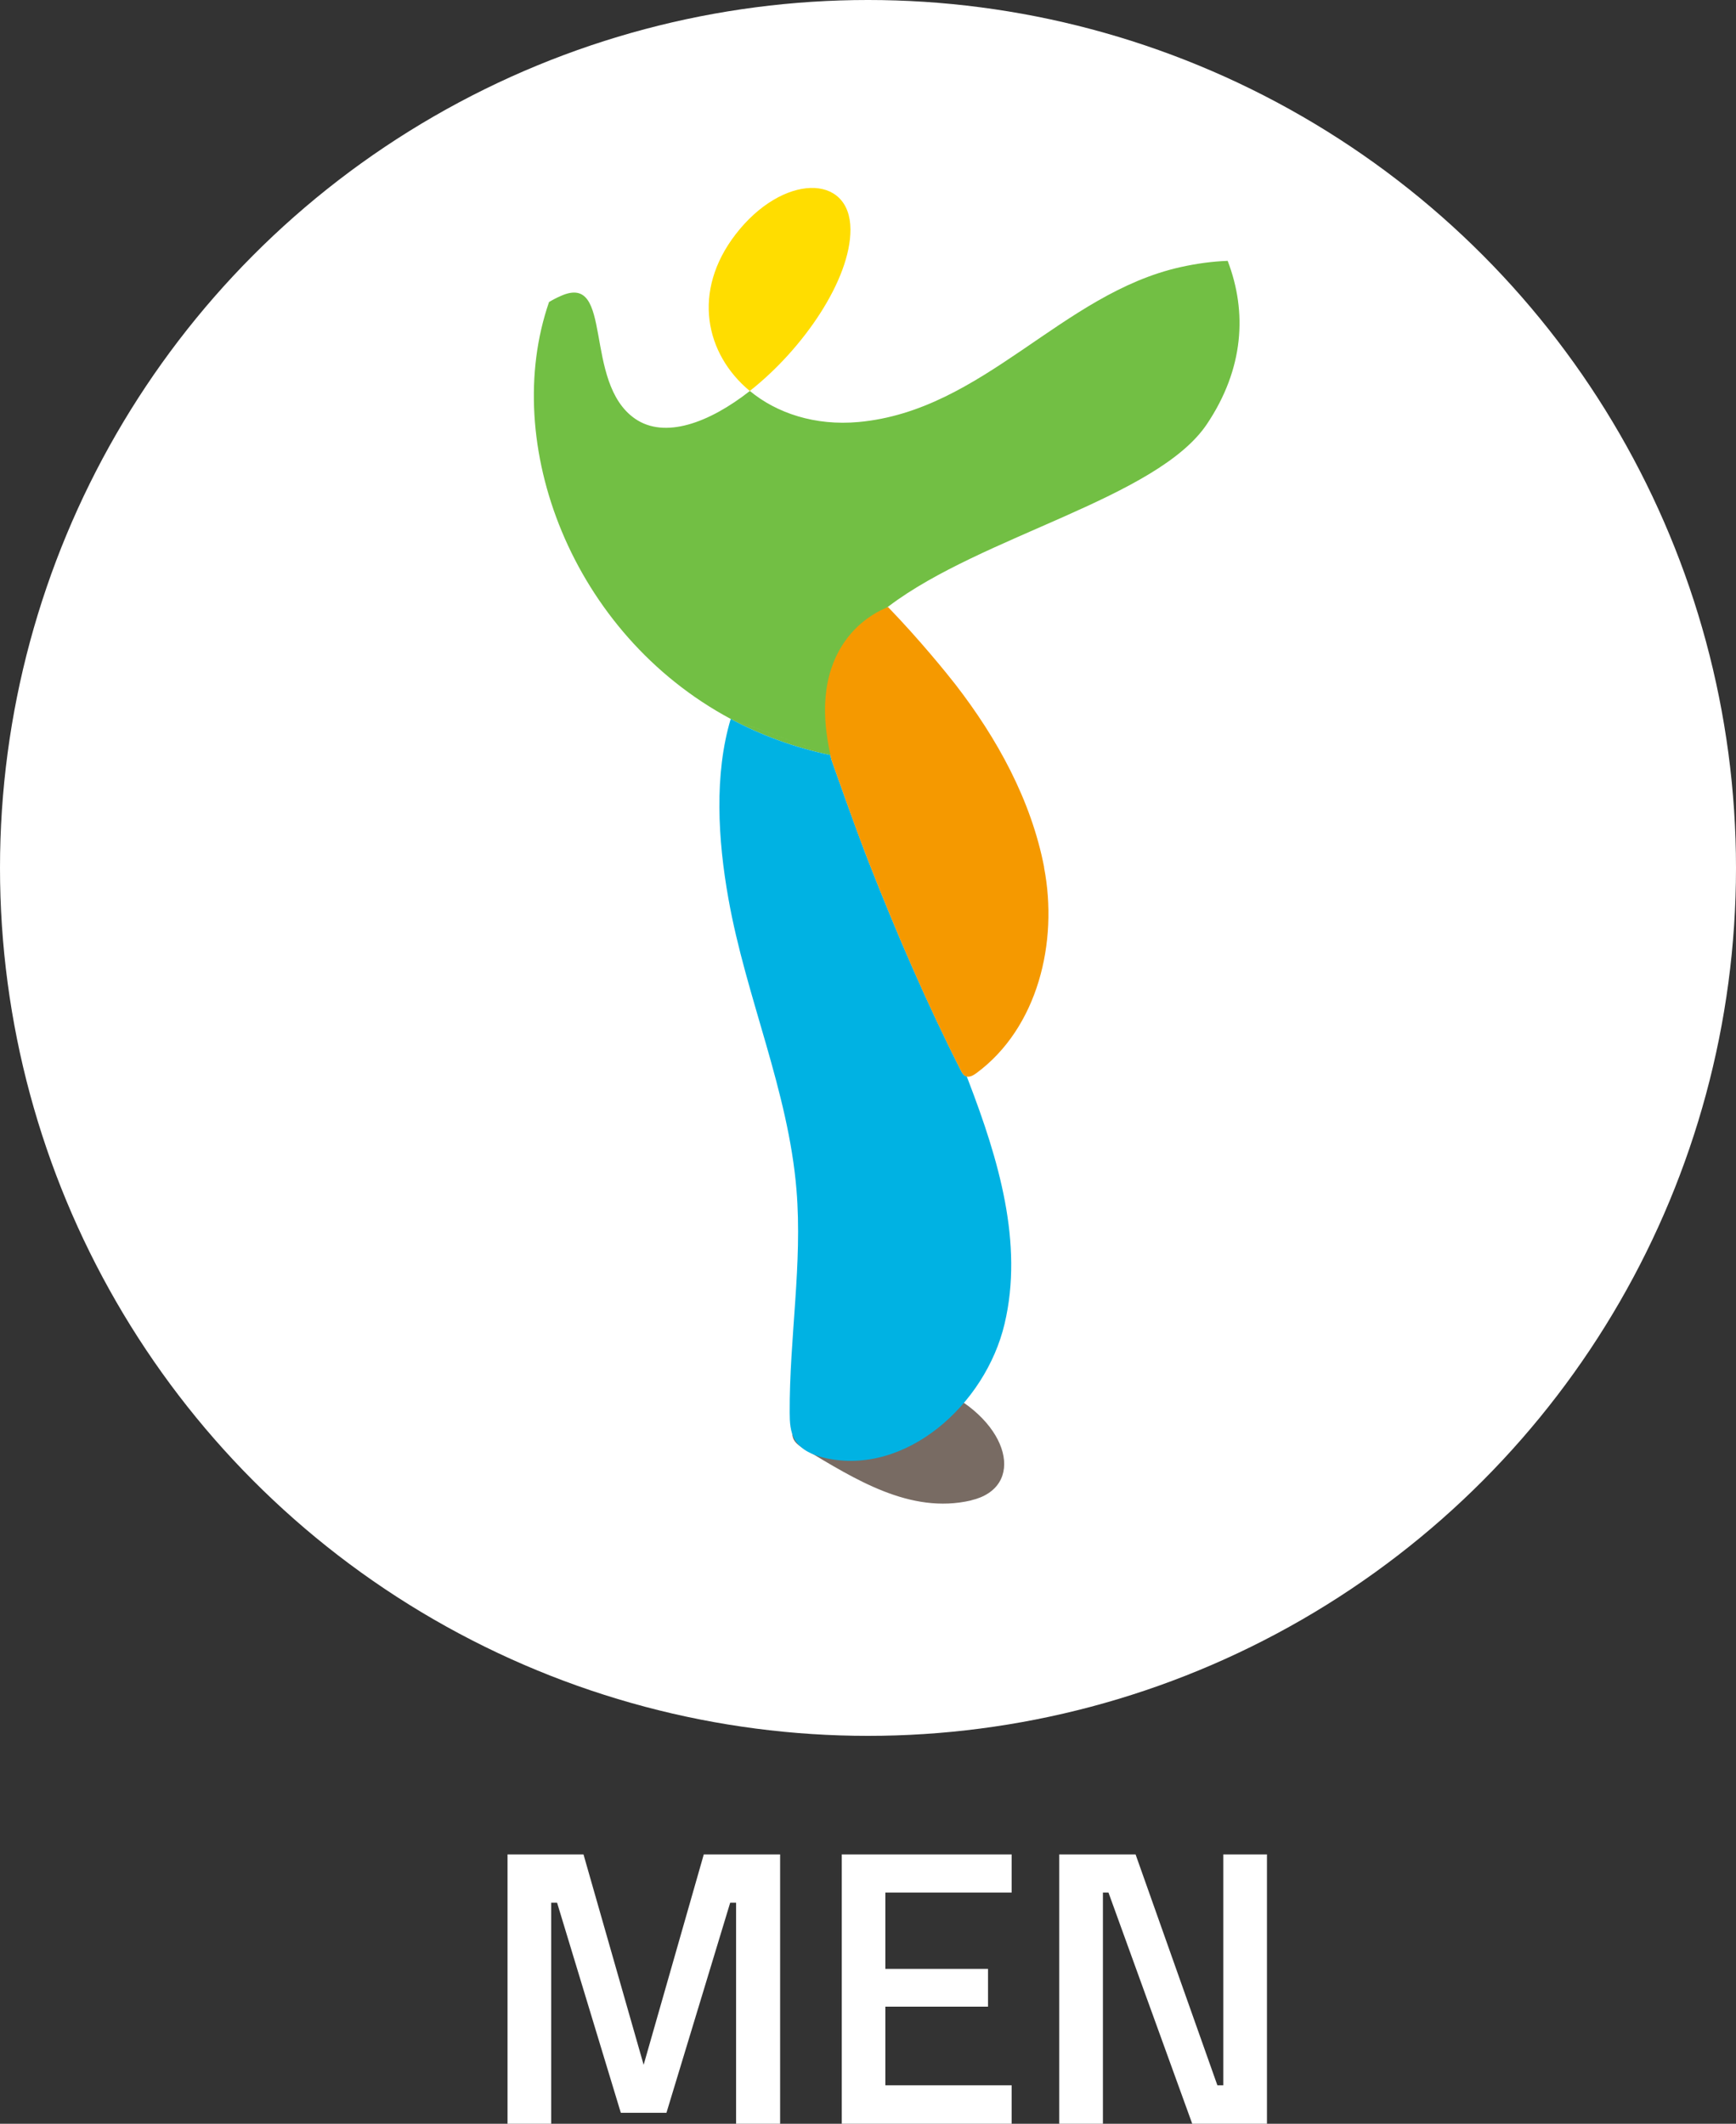 <?xml version="1.0" encoding="UTF-8"?>
<svg xmlns="http://www.w3.org/2000/svg" id="Layer_2" viewBox="0 0 193.98 237.33">
  <rect x="0" y="0" width="193.98" height="237.33" fill="#333333" stroke="none"/>
  <defs>
    <style>      .cls-1 {        fill: #786b63;      }      .cls-2 {        fill: #75b829;      }      .cls-3 {        fill: #00b2e3;      }      .cls-4 {        fill: #fff;      }      .cls-5 {        fill: #72bf44;      }      .cls-6 {        fill: #fd0;      }      .cls-7 {        fill: #f59900;      }    </style>
  </defs>
  <g id="respaldados">
    <g>
      <circle class="cls-4" cx="96.99" cy="96.99" r="96.99"></circle>
      <g>
        <path class="cls-6" d="M95.03,25.64c-.02-6.3-7.59-6.24-12.82.53-4.94,6.4-3.39,13.41,1.57,17.52,5.98-4.7,11.27-12.45,11.25-18.05"></path>
        <path class="cls-1" d="M108.51,167.66c6.14-1.43,4.38-8.8-3.4-12.37-3.26-1.5-7.02-1.93-10.4-.55-1.71.7-6.96,3.39-6.09,5.96.19.55.73.9,1.23,1.2,5.6,3.34,11.83,7.36,18.66,5.77"></path>
        <path class="cls-5" d="M81.64,80.34h0c3.39,1.82,7.15,3.21,11.23,4.06M92.87,84.4l-.12-4c-.67-5.43,2.1-9.29,6.59-12.68,10.4-7.86,29.97-12.03,35.53-20.34,4.12-6.16,4.51-12.49,2.31-18.23-1.67.06-3.43.29-5.27.7-13.29,2.96-22,16.04-35.98,17.31-4.85.44-9.13-.98-12.14-3.47-4.56,3.58-9.52,5.39-12.83,3.1-5.88-4.07-2.33-16.36-8.27-13.73-.46.2-.91.43-1.34.69-5.46,15.8,2.5,37.05,20.3,46.59"></path>
        <path class="cls-2" d="M92.87,84.4c-.39-.07.39.08,0,0"></path>
        <path class="cls-3" d="M108.01,120.28s-.07-.02-.1-.03c-.27-.12-.43-.4-.56-.67-3.81-7.53-7.15-15.28-10.23-23.14-.24-.63-.49-1.25-.72-1.88-.67-1.78-1.32-3.57-1.96-5.36-.32-.91-.65-1.81-.97-2.72-.16-.46-.32-.92-.49-1.38-.03-.09-.07-.19-.09-.29-.04-.14-.07-.29-.1-.43-4.05-.85-7.77-2.23-11.14-4.04-1.85,6.19-1.44,13.49-.25,20.12,1.95,10.97,6.69,21.4,7.6,32.51.68,8.27-.8,16.57-.76,24.88,0,1.06.05,2.18.6,3.08.7,1.14,2.05,1.7,3.36,2,9.03,2.03,17.92-5.98,20.05-14.99,2.14-9.01-.69-18.41-4-27.06l-.23-.6Z"></path>
        <path class="cls-7" d="M116.67,96.91c-1.45-7.51-5.26-14.41-9.9-20.41-.91-1.17-4-5-7.53-8.65-.02-.03-.34.13-.37.14-.33.14-.65.3-.96.48-.46.27-.91.57-1.33.9-.53.42-1.02.88-1.46,1.39-.53.6-.98,1.26-1.37,1.96-.45.82-.8,1.7-1.05,2.6-.3,1.08-.45,2.2-.5,3.32-.05,1.38.06,2.75.28,4.11.06.38.13.76.21,1.14.03.17.07.34.1.51.03.14.06.29.1.43.03.1.06.2.09.29.17.46.33.92.49,1.38.32.91.65,1.81.97,2.72.64,1.79,1.28,3.58,1.96,5.36.24.63.48,1.26.72,1.88,3.08,7.85,6.41,15.61,10.23,23.14.14.27.29.55.56.67.03.02.07.02.1.03.37.09.76-.14,1.08-.37,6.86-5.05,9.19-14.63,7.57-23"></path>
      </g>
      <g>
        <path class="cls-4" d="M56.72,207.23h8.48l6.72,23.51,6.72-23.51h8.53v30.1h-4.92v-24.7h-.66l-7.12,23.47h-5.1l-7.12-23.47h-.66v24.7h-4.88v-30.1Z"></path>
        <path class="cls-4" d="M94.06,207.23h18.98v4.26h-14.11v8.53h11.47v4.22h-11.47v8.79h14.11v4.31h-18.98v-30.1Z"></path>
        <path class="cls-4" d="M118.36,207.23h8.53l9.14,25.8h.66v-25.8h4.88v30.1h-8.35l-9.36-25.84h-.62v25.84h-4.88v-30.1Z"></path>
      </g>
    </g>
  </g>
</svg>
